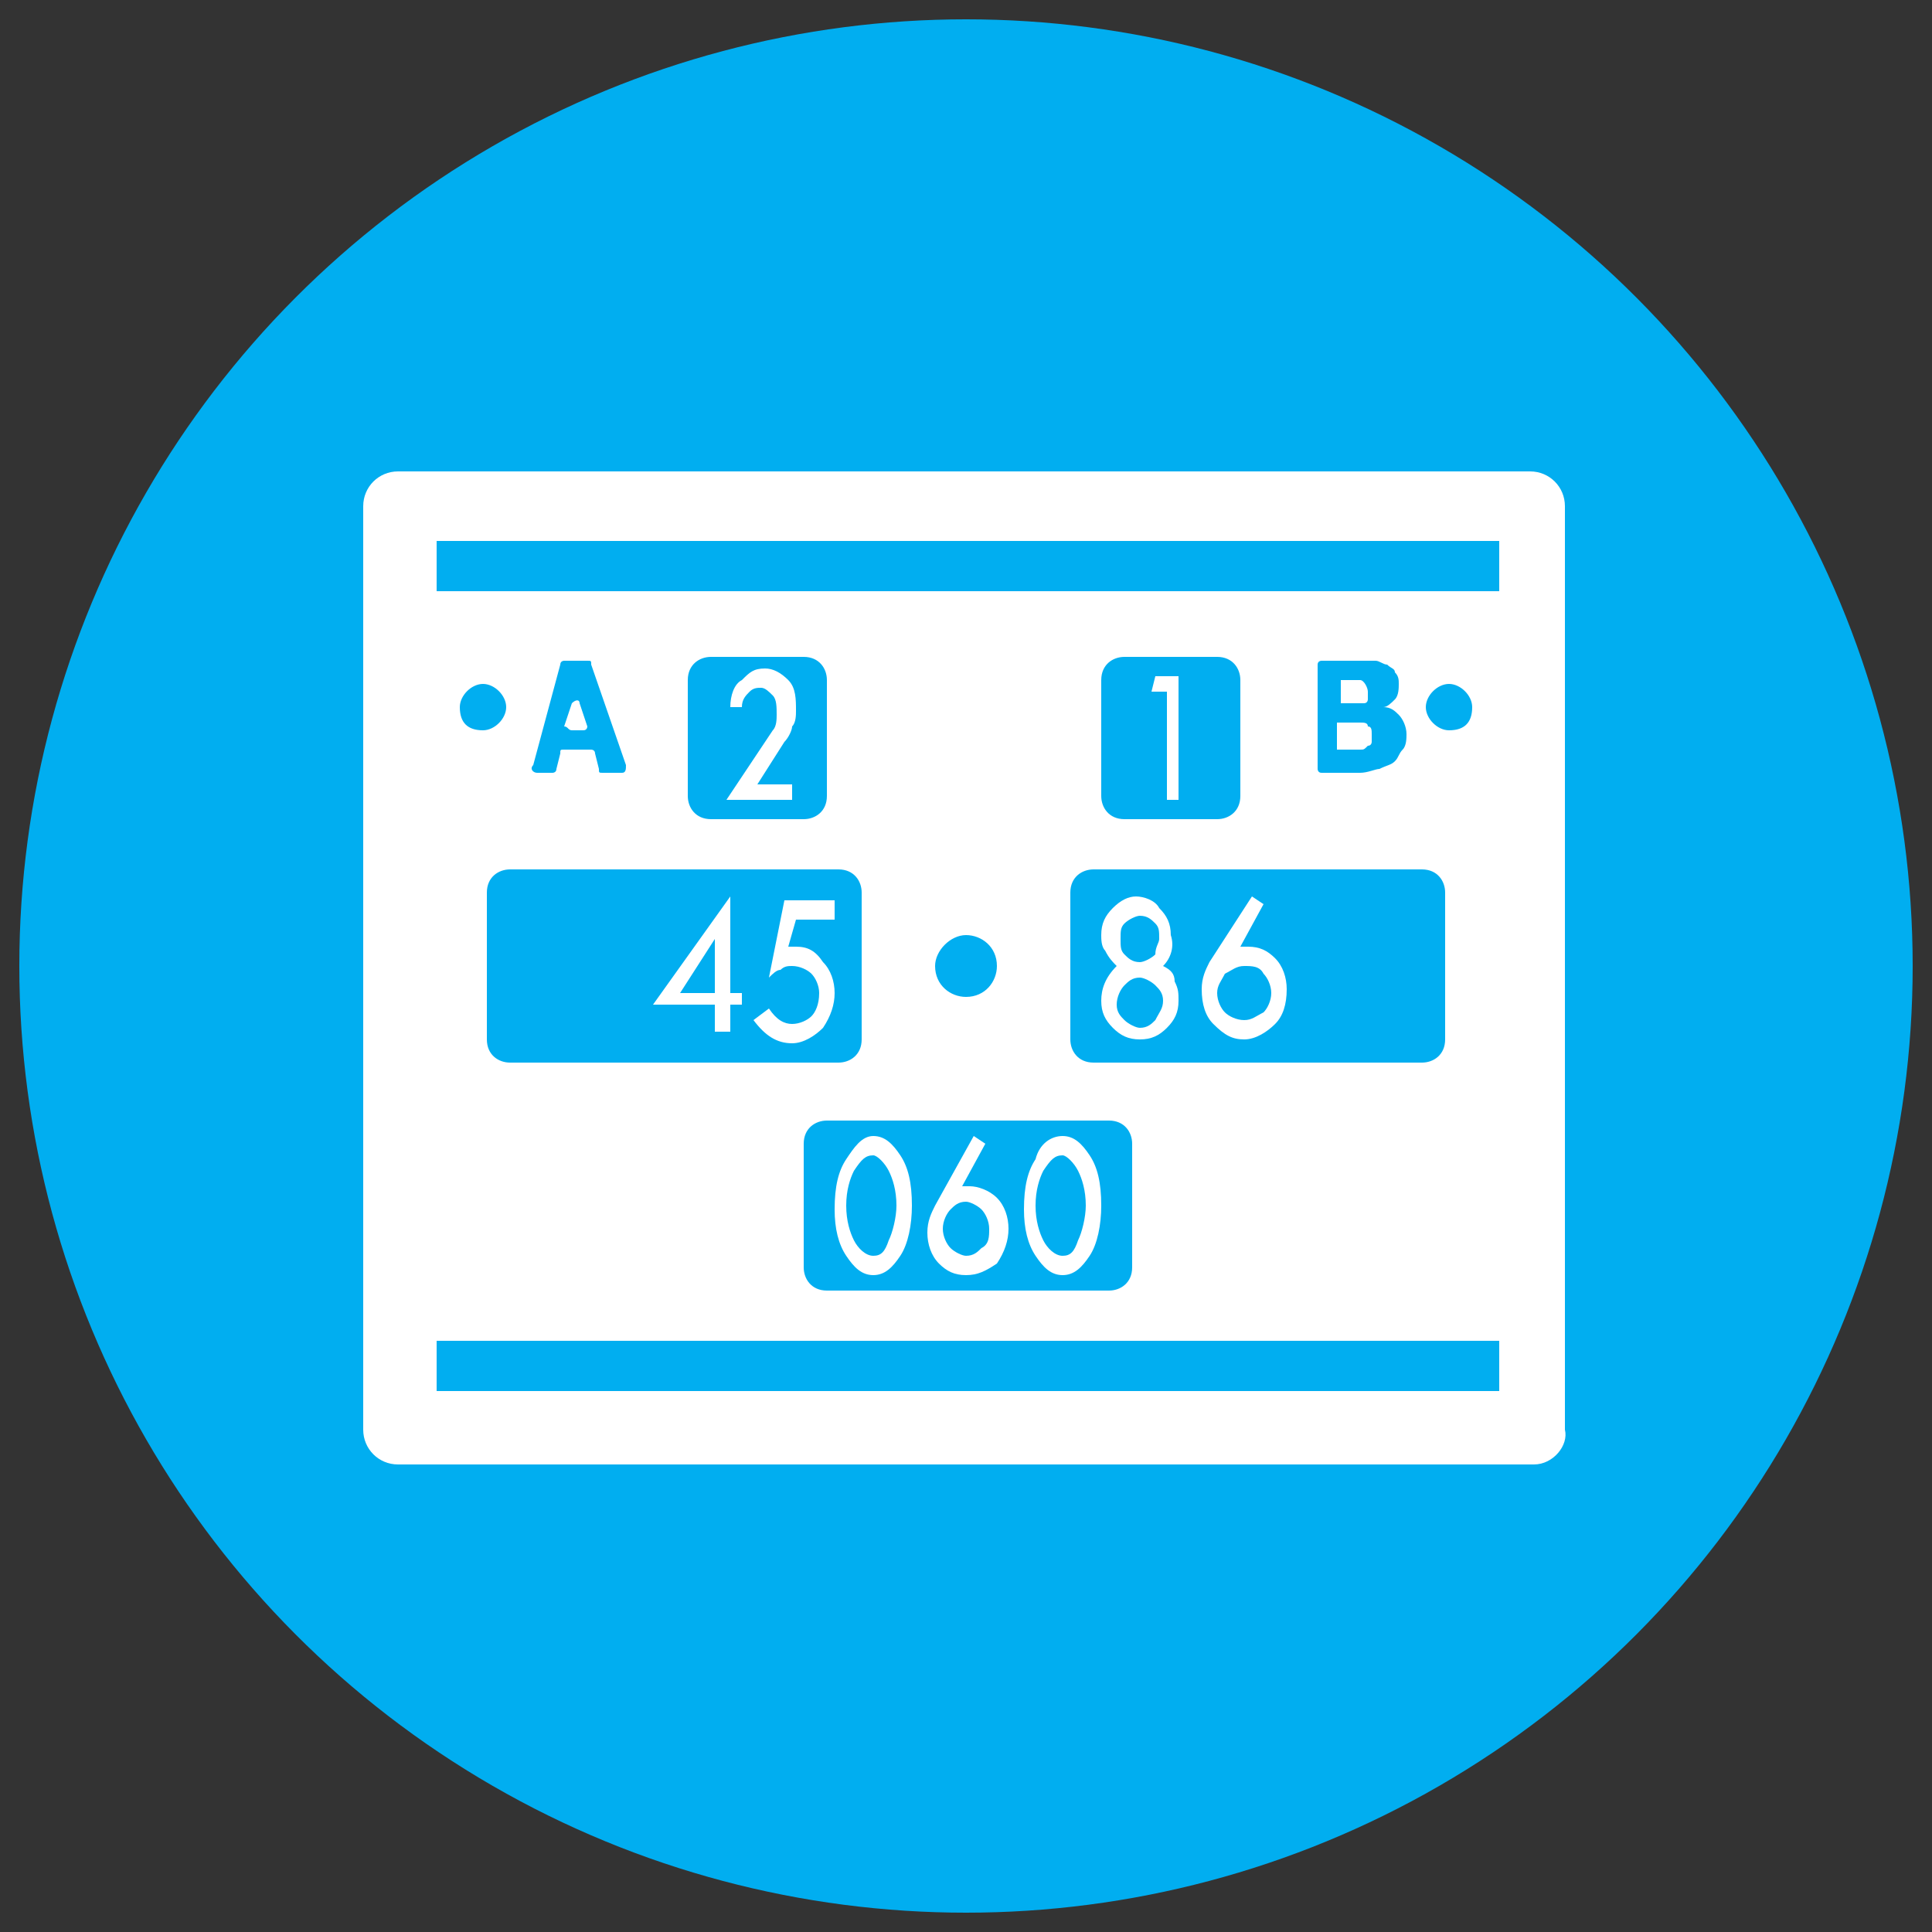<?xml version="1.0" encoding="utf-8"?>
<!-- Generator: Adobe Illustrator 24.1.0, SVG Export Plug-In . SVG Version: 6.00 Build 0)  -->
<svg version="1.1" id="Layer_1" xmlns="http://www.w3.org/2000/svg" xmlns:xlink="http://www.w3.org/1999/xlink" x="0px" y="0px"
	 width="50px" height="50px" viewBox="0 0 50 50" style="enable-background:new 0 0 50 50;" xml:space="preserve">
<rect x="0" y="0" width="50" height="50" fill="#333333" stroke="none"/>
<style type="text/css">
	.st0{fill:#01AEF0;}
	.st1{display:none;fill:#E90550;}
	.st2{display:none;fill:#0CD3CE;}
	.st3{display:none;}
	.st4{display:inline;}
	.st5{fill:#FFFFFF;}
	.st6{display:inline;fill:#FFFFFF;}
</style>
<circle class="st0" cx="25" cy="25" r="24.5"/>
<circle class="st1" cx="25" cy="25" r="24.5"/>
<circle class="st2" cx="25" cy="25" r="24.5"/>
<g class="st3">
	<g class="st4">
		<path class="st5" d="M28.2,25.8c-0.2-0.2-0.4-0.4-0.7-0.6c-0.3-0.2-0.6-0.3-0.9-0.5c0.6-0.3,1-0.6,1.3-1c0.3-0.4,0.5-0.9,0.5-1.4
			c0-0.4-0.1-0.8-0.3-1.1c-0.2-0.3-0.4-0.6-0.7-0.9c-0.3-0.2-0.7-0.4-1.1-0.6c-0.4-0.1-0.9-0.2-1.4-0.2c-0.5,0-1,0.1-1.4,0.2
			c-0.4,0.1-0.8,0.3-1.1,0.6c-0.3,0.3-0.5,0.6-0.7,0.9c-0.2,0.3-0.3,0.7-0.3,1.1c0,0.5,0.1,1,0.4,1.4c0.3,0.4,0.7,0.8,1.3,1
			c-0.4,0.1-0.7,0.3-0.9,0.5c-0.3,0.2-0.5,0.4-0.6,0.6c-0.2,0.2-0.3,0.5-0.4,0.8c-0.1,0.3-0.1,0.6-0.1,0.9c0,0.5,0.1,0.9,0.3,1.2
			c0.2,0.4,0.4,0.7,0.8,1c0.3,0.3,0.7,0.5,1.2,0.6c0.5,0.1,1,0.2,1.5,0.2c0.6,0,1.1-0.1,1.5-0.2c0.5-0.1,0.9-0.4,1.2-0.6
			c0.3-0.3,0.6-0.6,0.8-1c0.2-0.4,0.3-0.8,0.3-1.2c0-0.3,0-0.6-0.1-0.9C28.6,26.3,28.4,26,28.2,25.8z M23.9,22
			c0.1-0.2,0.1-0.3,0.3-0.4c0.1-0.1,0.2-0.2,0.4-0.3c0.2-0.1,0.3-0.1,0.5-0.1c0.2,0,0.3,0,0.5,0.1c0.2,0.1,0.3,0.2,0.4,0.3
			c0.1,0.1,0.2,0.3,0.3,0.4c0.1,0.2,0.1,0.3,0.1,0.5c0,0.2,0,0.4-0.1,0.5c-0.1,0.2-0.2,0.3-0.3,0.4c-0.1,0.1-0.3,0.2-0.4,0.3
			c-0.2,0.1-0.3,0.1-0.5,0.1c-0.2,0-0.3,0-0.5-0.1c-0.2-0.1-0.3-0.2-0.4-0.3c-0.1-0.1-0.2-0.3-0.3-0.4c-0.1-0.2-0.1-0.3-0.1-0.5
			C23.8,22.4,23.8,22.2,23.9,22z M26.5,27.9c-0.1,0.2-0.2,0.4-0.3,0.5c-0.1,0.1-0.3,0.2-0.5,0.3c-0.2,0.1-0.4,0.1-0.6,0.1
			c-0.2,0-0.5,0-0.6-0.1c-0.2-0.1-0.4-0.2-0.5-0.3c-0.1-0.1-0.2-0.3-0.3-0.5c-0.1-0.2-0.1-0.4-0.1-0.7c0-0.2,0-0.4,0.1-0.6
			c0.1-0.2,0.2-0.4,0.3-0.5c0.1-0.1,0.3-0.2,0.5-0.3c0.2-0.1,0.4-0.1,0.6-0.1c0.2,0,0.5,0,0.6,0.1c0.2,0.1,0.4,0.2,0.5,0.3
			c0.1,0.1,0.2,0.3,0.3,0.5c0.1,0.2,0.1,0.4,0.1,0.6C26.6,27.5,26.5,27.7,26.5,27.9z"/>
	</g>
	<g class="st4">
		<path class="st5" d="M38.2,19.4c-0.7-1.7-1.8-3.2-3.1-4.6c-1.3-1.3-2.8-2.3-4.6-3.1c-1.8-0.7-3.6-1.1-5.6-1.1
			c-1.9,0-3.8,0.4-5.6,1.1c-1.7,0.7-3.2,1.8-4.6,3.1c-1.3,1.3-2.3,2.8-3.1,4.6c-0.7,1.8-1.1,3.6-1.1,5.6c0,1.9,0.4,3.8,1.1,5.6
			c0.7,1.7,1.8,3.2,3.1,4.6c1.3,1.3,2.8,2.3,4.6,3.1c1.8,0.7,3.6,1.1,5.6,1.1c1.9,0,3.8-0.4,5.6-1.1c1.7-0.7,3.2-1.8,4.6-3.1
			c1.3-1.3,2.3-2.8,3.1-4.6c0.7-1.8,1.1-3.6,1.1-5.6C39.3,23.1,39,21.2,38.2,19.4z M25,32.9c-4.4,0-7.9-3.6-7.9-7.9
			c0-4.4,3.6-7.9,7.9-7.9c4.4,0,7.9,3.6,7.9,7.9C32.9,29.4,29.4,32.9,25,32.9z"/>
	</g>
</g>
<g>
	<g>
		<path class="st5" d="M32.4,23.2l0.3,0.2l-0.6,1.1c0.1,0,0.1,0,0.1,0l0.1,0c0.3,0,0.5,0.1,0.7,0.3c0.2,0.2,0.3,0.5,0.3,0.8
			c0,0.4-0.1,0.7-0.3,0.9c-0.2,0.2-0.5,0.4-0.8,0.4c-0.3,0-0.5-0.1-0.8-0.4c-0.2-0.2-0.3-0.5-0.3-0.9c0-0.3,0.1-0.5,0.2-0.7
			L32.4,23.2z M32.9,25.7c0-0.2-0.1-0.4-0.2-0.5c-0.1-0.2-0.3-0.2-0.5-0.2c-0.2,0-0.3,0.1-0.5,0.2c-0.1,0.2-0.2,0.3-0.2,0.5
			c0,0.2,0.1,0.4,0.2,0.5c0.1,0.1,0.3,0.2,0.5,0.2c0.2,0,0.3-0.1,0.5-0.2C32.8,26.1,32.9,25.9,32.9,25.7z"/>
	</g>
	<g>
		<g>
			<path class="st5" d="M14.8,18.9h0.3c0.1,0,0.1-0.1,0.1-0.1L15,18.2c0-0.1-0.1-0.1-0.2,0l-0.2,0.6C14.7,18.8,14.7,18.9,14.8,18.9z
				"/>
		</g>
		<g>
			<path class="st5" d="M35.2,19.4c0.1,0,0.1,0,0.2-0.1c0.1,0,0.1-0.1,0.1-0.1c0-0.1,0-0.1,0-0.2c0-0.1,0-0.2-0.1-0.2
				c0-0.1-0.1-0.1-0.2-0.1c0,0-0.1,0-0.2,0c-0.1,0-0.2,0-0.3,0h-0.1v0.7h0C35,19.4,35.1,19.4,35.2,19.4z"/>
		</g>
		<g>
			<path class="st5" d="M35.1,18.2c0,0,0.1,0,0.2,0c0.1,0,0.1-0.1,0.1-0.1c0,0,0-0.1,0-0.2c0,0,0,0,0,0c0-0.1-0.1-0.3-0.2-0.3
				c0,0,0,0-0.1,0c-0.1,0-0.2,0-0.3,0h-0.1v0.6h0.1C35,18.2,35.1,18.2,35.1,18.2z"/>
		</g>
		<g>
			<path class="st5" d="M10.3,15.3v19.4h29.3V15.3H10.3z M34.1,17.2c0-0.1,0.1-0.1,0.1-0.1h0.9c0.2,0,0.4,0,0.5,0
				c0.1,0,0.2,0.1,0.3,0.1c0.1,0.1,0.2,0.1,0.2,0.2c0.1,0.1,0.1,0.2,0.1,0.3c0,0.1,0,0.3-0.1,0.4c-0.1,0.1-0.2,0.2-0.3,0.2v0
				c0.2,0,0.3,0.1,0.4,0.2c0.1,0.1,0.2,0.3,0.2,0.5c0,0.1,0,0.3-0.1,0.4c-0.1,0.1-0.1,0.2-0.2,0.3c-0.1,0.1-0.2,0.1-0.4,0.2
				c-0.1,0-0.3,0.1-0.5,0.1h-1c-0.1,0-0.1-0.1-0.1-0.1V17.2z M28.5,17.6c0-0.4,0.3-0.6,0.6-0.6h2.4c0.4,0,0.6,0.3,0.6,0.6v3
				c0,0.4-0.3,0.6-0.6,0.6h-2.4c-0.4,0-0.6-0.3-0.6-0.6V17.6z M25,24.2c0.4,0,0.8,0.3,0.8,0.8c0,0.4-0.3,0.8-0.8,0.8
				c-0.4,0-0.8-0.3-0.8-0.8C24.2,24.6,24.6,24.2,25,24.2z M17.8,17.6c0-0.4,0.3-0.6,0.6-0.6h2.4c0.4,0,0.6,0.3,0.6,0.6v3
				c0,0.4-0.3,0.6-0.6,0.6h-2.4c-0.4,0-0.6-0.3-0.6-0.6V17.6z M14.5,17.2c0-0.1,0.1-0.1,0.1-0.1h0.6c0.1,0,0.1,0,0.1,0.1l0.9,2.6
				c0,0.1,0,0.2-0.1,0.2h-0.5c-0.1,0-0.1,0-0.1-0.1l-0.1-0.4c0-0.1-0.1-0.1-0.1-0.1h-0.7c-0.1,0-0.1,0-0.1,0.1l-0.1,0.4
				c0,0.1-0.1,0.1-0.1,0.1h-0.4c-0.1,0-0.2-0.1-0.1-0.2L14.5,17.2z M11.9,18.3c0-0.3,0.3-0.6,0.6-0.6c0.3,0,0.6,0.3,0.6,0.6
				c0,0.3-0.3,0.6-0.6,0.6C12.1,18.9,11.9,18.7,11.9,18.3z M12.6,26.9v-3.8c0-0.4,0.3-0.6,0.6-0.6h8.5c0.4,0,0.6,0.3,0.6,0.6v3.8
				c0,0.4-0.3,0.6-0.6,0.6h-8.5C12.9,27.5,12.6,27.3,12.6,26.9z M29.3,32.8c0,0.4-0.3,0.6-0.6,0.6h-7.3c-0.4,0-0.6-0.3-0.6-0.6v-3.2
				c0-0.4,0.3-0.6,0.6-0.6h7.3c0.4,0,0.6,0.3,0.6,0.6V32.8z M37.4,26.9c0,0.4-0.3,0.6-0.6,0.6h-8.5c-0.4,0-0.6-0.3-0.6-0.6v-3.8
				c0-0.4,0.3-0.6,0.6-0.6h8.5c0.4,0,0.6,0.3,0.6,0.6V26.9z M37.5,18.9c-0.3,0-0.6-0.3-0.6-0.6c0-0.3,0.3-0.6,0.6-0.6
				c0.3,0,0.6,0.3,0.6,0.6C38.1,18.7,37.9,18.9,37.5,18.9z"/>
		</g>
	</g>
	<g>
		<path class="st5" d="M29.9,17.5h0.6v3.2h-0.3v-2.8h-0.4L29.9,17.5z"/>
	</g>
	<g>
		<path class="st5" d="M19.6,20.3h0.9v0.4h-1.7l1.2-1.8c0.1-0.1,0.1-0.3,0.1-0.4c0-0.2,0-0.4-0.1-0.5s-0.2-0.2-0.3-0.2
			c-0.1,0-0.2,0-0.3,0.1c-0.1,0.1-0.2,0.2-0.2,0.4h-0.3c0-0.3,0.1-0.6,0.3-0.7c0.2-0.2,0.3-0.3,0.6-0.3c0.2,0,0.4,0.1,0.6,0.3
			c0.2,0.2,0.2,0.5,0.2,0.8c0,0.1,0,0.3-0.1,0.4c0,0.1-0.1,0.3-0.2,0.4L19.6,20.3z"/>
	</g>
	<g>
		<path class="st5" d="M18.9,23.2v2.5h0.3V26h-0.3v0.7h-0.4V26h-1.6L18.9,23.2z M18.5,24.3l-0.9,1.4h0.9L18.5,24.3L18.5,24.3z"/>
	</g>
	<g>
		<path class="st5" d="M20.3,23.3h1.3v0.5h-1l-0.2,0.7c0.1,0,0.2,0,0.2,0c0.3,0,0.5,0.1,0.7,0.4c0.2,0.2,0.3,0.5,0.3,0.8
			c0,0.3-0.1,0.6-0.3,0.9c-0.2,0.2-0.5,0.4-0.8,0.4c-0.4,0-0.7-0.2-1-0.6l0.4-0.3c0.2,0.3,0.4,0.4,0.6,0.4c0.2,0,0.4-0.1,0.5-0.2
			c0.1-0.1,0.2-0.3,0.2-0.6c0-0.2-0.1-0.4-0.2-0.5c-0.1-0.1-0.3-0.2-0.5-0.2c-0.1,0-0.2,0-0.3,0.1c-0.1,0-0.2,0.1-0.3,0.2L20.3,23.3
			z"/>
	</g>
	<g>
		<path class="st5" d="M30.1,25c0.2,0.1,0.3,0.2,0.3,0.4c0.1,0.2,0.1,0.3,0.1,0.5c0,0.3-0.1,0.5-0.3,0.7c-0.2,0.2-0.4,0.3-0.7,0.3
			c-0.3,0-0.5-0.1-0.7-0.3c-0.2-0.2-0.3-0.4-0.3-0.7c0-0.3,0.1-0.6,0.4-0.9c-0.1-0.1-0.2-0.2-0.3-0.4c-0.1-0.1-0.1-0.3-0.1-0.4
			c0-0.3,0.1-0.5,0.3-0.7c0.2-0.2,0.4-0.3,0.6-0.3c0.2,0,0.5,0.1,0.6,0.3c0.2,0.2,0.3,0.4,0.3,0.7C30.4,24.5,30.3,24.8,30.1,25z
			 M30.1,25.9c0-0.2-0.1-0.3-0.2-0.4c-0.1-0.1-0.3-0.2-0.4-0.2c-0.2,0-0.3,0.1-0.4,0.2c-0.1,0.1-0.2,0.3-0.2,0.5
			c0,0.2,0.1,0.3,0.2,0.4c0.1,0.1,0.3,0.2,0.4,0.2c0.2,0,0.3-0.1,0.4-0.2C30,26.2,30.1,26.1,30.1,25.9z M30,24.3
			c0-0.2,0-0.3-0.1-0.4c-0.1-0.1-0.2-0.2-0.4-0.2c-0.1,0-0.3,0.1-0.4,0.2C29,24,29,24.1,29,24.3c0,0.2,0,0.3,0.1,0.4
			c0.1,0.1,0.2,0.2,0.4,0.2c0.1,0,0.3-0.1,0.4-0.2C29.9,24.5,30,24.4,30,24.3z"/>
	</g>
	<g>
		<path class="st5" d="M39.7,37.9H10.3c-0.5,0-0.9-0.4-0.9-0.9V13.1c0-0.5,0.4-0.9,0.9-0.9h29.3c0.5,0,0.9,0.4,0.9,0.9v23.9
			C40.6,37.4,40.2,37.9,39.7,37.9z M11.3,36h27.5V14H11.3V36z"/>
	</g>
	<g>
		<path class="st5" d="M27.5,29.4c0.3,0,0.5,0.2,0.7,0.5c0.2,0.3,0.3,0.7,0.3,1.3c0,0.5-0.1,1-0.3,1.3c-0.2,0.3-0.4,0.5-0.7,0.5
			c-0.3,0-0.5-0.2-0.7-0.5c-0.2-0.3-0.3-0.7-0.3-1.2c0-0.6,0.1-1,0.3-1.3C26.9,29.6,27.2,29.4,27.5,29.4L27.5,29.4z M28.1,31.2
			c0-0.4-0.1-0.7-0.2-0.9c-0.1-0.2-0.3-0.4-0.4-0.4c-0.2,0-0.3,0.1-0.5,0.4c-0.1,0.2-0.2,0.5-0.2,0.9c0,0.4,0.1,0.7,0.2,0.9
			c0.1,0.2,0.3,0.4,0.5,0.4c0.2,0,0.3-0.1,0.4-0.4C28,31.9,28.1,31.5,28.1,31.2z"/>
	</g>
	<g>
		<path class="st5" d="M22.6,29.4c0.3,0,0.5,0.2,0.7,0.5c0.2,0.3,0.3,0.7,0.3,1.3c0,0.5-0.1,1-0.3,1.3c-0.2,0.3-0.4,0.5-0.7,0.5
			c-0.3,0-0.5-0.2-0.7-0.5c-0.2-0.3-0.3-0.7-0.3-1.2c0-0.6,0.1-1,0.3-1.3S22.3,29.4,22.6,29.4L22.6,29.4z M23.2,31.2
			c0-0.4-0.1-0.7-0.2-0.9c-0.1-0.2-0.3-0.4-0.4-0.4c-0.2,0-0.3,0.1-0.5,0.4c-0.1,0.2-0.2,0.5-0.2,0.9c0,0.4,0.1,0.7,0.2,0.9
			c0.1,0.2,0.3,0.4,0.5,0.4c0.2,0,0.3-0.1,0.4-0.4C23.1,31.9,23.2,31.5,23.2,31.2z"/>
	</g>
	<g>
		<path class="st5" d="M25.2,29.4l0.3,0.2l-0.6,1.1c0,0,0.1,0,0.1,0l0.1,0c0.2,0,0.5,0.1,0.7,0.3c0.2,0.2,0.3,0.5,0.3,0.8
			c0,0.3-0.1,0.6-0.3,0.9C25.5,32.9,25.3,33,25,33c-0.3,0-0.5-0.1-0.7-0.3c-0.2-0.2-0.3-0.5-0.3-0.8c0-0.3,0.1-0.5,0.2-0.7
			L25.2,29.4z M25.6,31.8c0-0.2-0.1-0.4-0.2-0.5c-0.1-0.1-0.3-0.2-0.4-0.2c-0.2,0-0.3,0.1-0.4,0.2c-0.1,0.1-0.2,0.3-0.2,0.5
			c0,0.2,0.1,0.4,0.2,0.5c0.1,0.1,0.3,0.2,0.4,0.2c0.2,0,0.3-0.1,0.4-0.2C25.6,32.2,25.6,32,25.6,31.8z"/>
	</g>
</g>
<g class="st3">
	<circle class="st6" cx="27.2" cy="11.1" r="2.8"/>
	<path class="st6" d="M40.6,30.4H29.3l-1.1-3.3h12.4v-3.6H25.6c-0.5,0-1,0.4-1,1v1.6c0,0.5,0.4,1,1,1h0.8l1.5,4.5
		c0.1,0.4,0.5,0.6,0.8,0.6h2.2l0.6,3.2v4.4c0,0.8,0.6,1.4,1.4,1.4h0.9h0.9c0.8,0,1.4-0.6,1.4-1.4v-4.4h-2.1c-0.2,0-0.4-0.2-0.4-0.4
		c0-0.2,0.2-0.4,0.4-0.4h2.2l0.4-2.4h4.1V30.4z"/>
	<path class="st6" d="M35.1,19.6l-4.8-0.7l-4.7-3.7c-0.2-0.1-1.6-1-2.5-1.6c-0.3-0.2-0.6-0.4-0.9-0.5l-5.1-2.4
		c-0.4-0.2-0.9-0.2-1.3,0c-0.4,0.2-0.7,0.5-0.9,0.9l-2.3,5.9c-0.3,0.8,0,1.7,0.7,2.1c0.3,0.1,0.5,0.2,0.8,0.2c0.6,0,1.2-0.4,1.5-1
		l1.7-4.4l2.3,1.1c-1.5,1.5-3.1,3.7-3.5,7.2c0,0.1-0.1,0.3-0.1,0.4v0.3c0,0.4,0,0.9,0,1.4l0,0v15.3c0,0.9,0.6,1.7,1.5,1.8
		c1.1,0.2,2-0.7,2-1.7V26.1l3.1,5.1l0.2,8.9c0,1,0.8,1.7,1.8,1.7l0,0c1,0,1.7-0.8,1.7-1.8l-0.2-9.4c0-0.3-0.1-0.6-0.3-0.9l-3.8-6.2
		c0.4-1.5,1.2-3.4,2.6-5.1l4,3.1c0.2,0.2,0.5,0.3,0.8,0.3l5.3,0.8c0.1,0,0.2,0,0.2,0c0.9,0,1.7-0.7,1.6-1.7
		C36.5,20.3,35.9,19.7,35.1,19.6z"/>
	<polygon class="st6" points="28.9,20.9 40.6,22.5 40.7,21.6 28.9,19.7 	"/>
	<path class="st6" d="M17.7,19.3L10,18.2c-0.5-0.1-0.8-0.5-0.7-0.9l0,0c0.1-0.5,0.5-0.8,0.9-0.7l7.8,1.3L17.7,19.3z"/>
	<path class="st6" d="M25,20.3l4.1,0.6l-0.1-1.2l-3.1-0.6C25.8,19.1,25.2,19.6,25,20.3z"/>
</g>
</svg>
